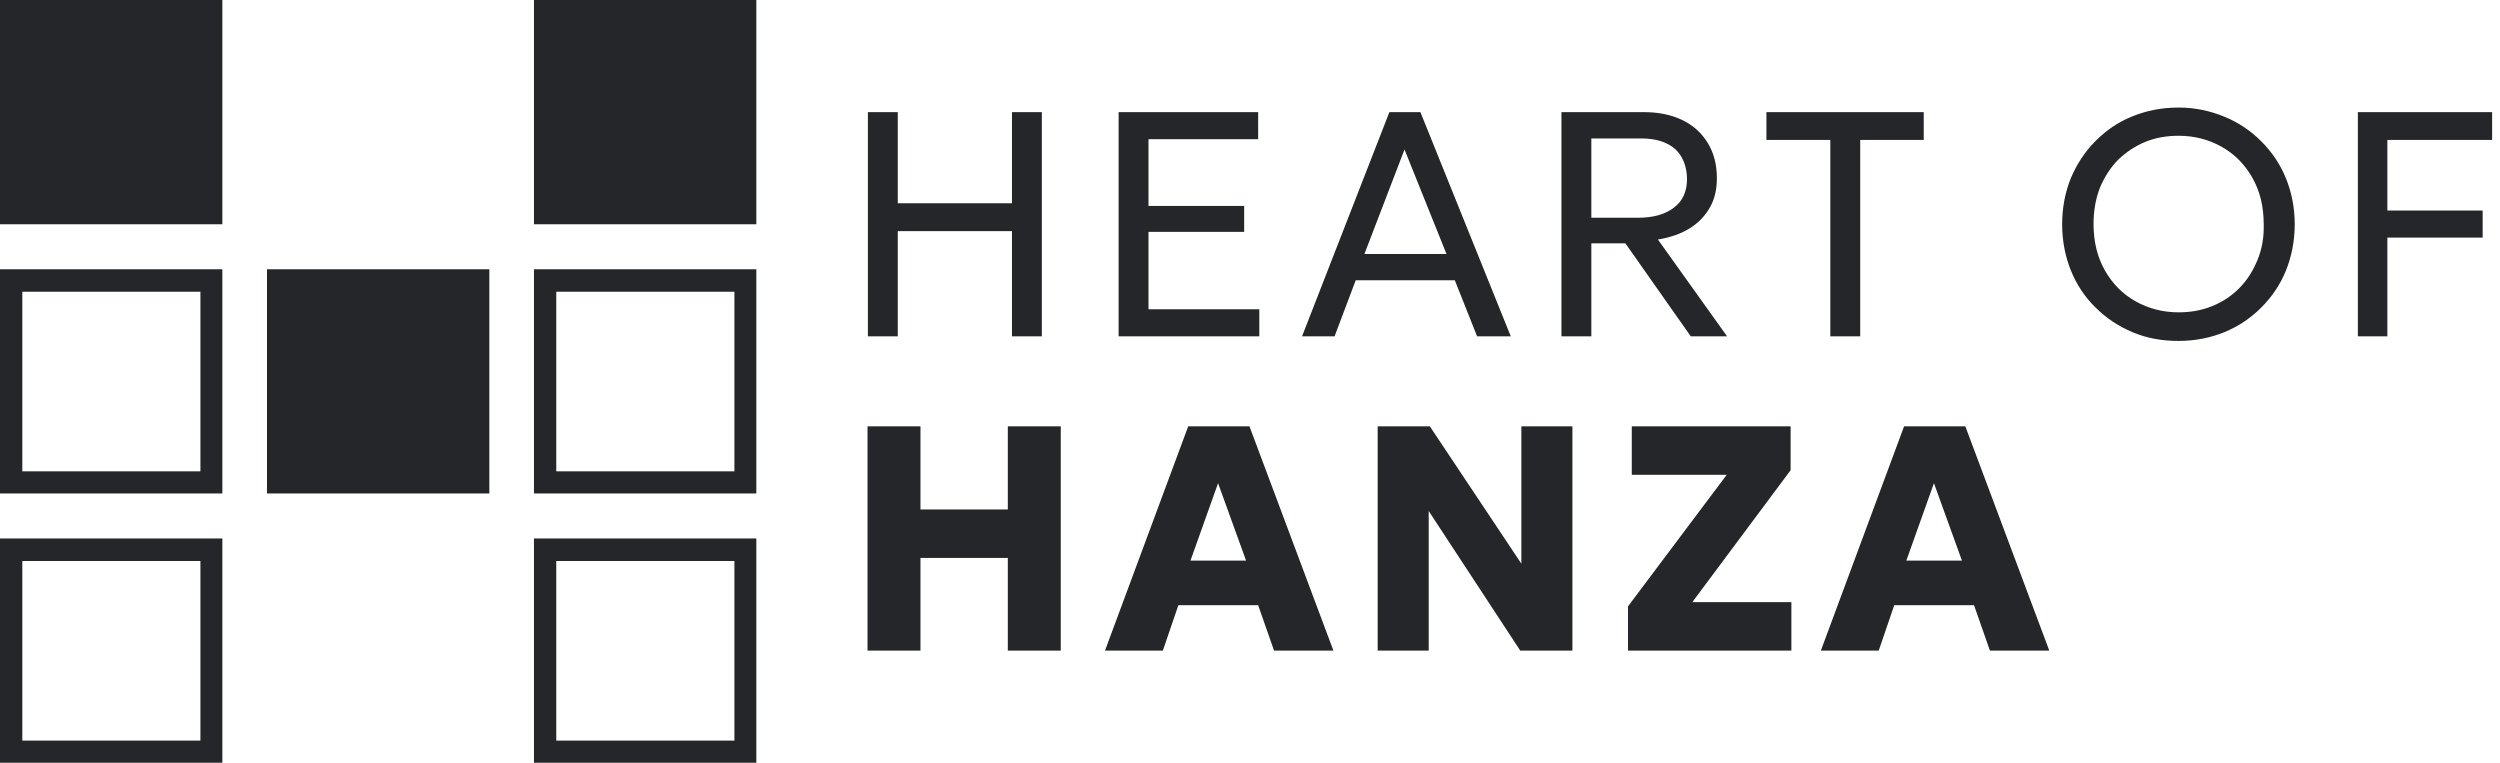 <svg width="118" height="36" viewBox="0 0 118 36" fill="none" xmlns="http://www.w3.org/2000/svg">
<path fill-rule="evenodd" clip-rule="evenodd" d="M10.495 0H0V10.584H10.495V0ZM35.699 0H25.203V10.584H35.699V0ZM12.602 12.708H23.097V23.292H12.602V12.708ZM0 23.292H10.495V12.708H0V23.292ZM1.053 13.77H9.46V22.248H1.053V13.77ZM35.699 23.292H25.203V12.708H35.699V23.292ZM34.664 13.77H26.256V22.248H34.664V13.77ZM0 36H10.495V25.416H0V36ZM1.053 26.478H9.46V34.956H1.053V26.478ZM35.699 36H25.203V25.416H35.699V36ZM34.664 26.478H26.256V34.956H34.664V26.478ZM42.375 10.908H47.765V15.876H49.175V5.292H47.765V9.594H42.375V5.292H40.965V15.876H42.375V10.908ZM54.209 14.598H59.439V15.876H52.799V5.292H59.385V6.57H54.209V9.72H58.725V10.944H54.209V14.598ZM69.72 15.876H71.309L67.043 5.292H65.579L61.456 15.876H62.991L63.99 13.23H68.667L69.72 15.876ZM64.401 11.988L66.293 7.056L68.274 11.988H64.401ZM78.252 11.304L81.519 15.876H79.805L76.717 11.484H75.111V15.876H73.7V5.292H77.574C78.288 5.292 78.895 5.418 79.412 5.67C79.93 5.922 80.323 6.282 80.608 6.75C80.894 7.218 81.037 7.776 81.037 8.406C81.037 8.946 80.929 9.414 80.697 9.81C80.465 10.206 80.144 10.548 79.716 10.8C79.305 11.052 78.805 11.214 78.252 11.304ZM75.111 6.534V10.278H77.306C78.038 10.278 78.609 10.116 79.019 9.792C79.43 9.486 79.626 9.018 79.626 8.46C79.626 7.902 79.448 7.398 79.091 7.056C78.716 6.714 78.181 6.534 77.449 6.534H75.111ZM86.391 15.876H87.802V6.606H90.8V5.292H83.375V6.606H86.391V15.876ZM104.991 5.508C105.651 5.778 106.24 6.174 106.74 6.678C107.24 7.182 107.632 7.758 107.9 8.424C108.168 9.09 108.311 9.81 108.311 10.584C108.311 11.358 108.168 12.096 107.9 12.762C107.632 13.428 107.24 14.004 106.74 14.508C106.24 15.012 105.651 15.408 104.991 15.678C104.33 15.948 103.598 16.092 102.831 16.092C102.045 16.092 101.331 15.966 100.653 15.678C99.975 15.39 99.404 15.012 98.904 14.508C98.404 14.022 98.011 13.428 97.744 12.762C97.476 12.096 97.333 11.358 97.333 10.584C97.333 9.81 97.476 9.072 97.744 8.406C98.029 7.74 98.404 7.164 98.904 6.66C99.404 6.156 99.975 5.76 100.653 5.49C101.314 5.22 102.045 5.076 102.831 5.076C103.616 5.076 104.33 5.238 104.991 5.508ZM105.687 13.608C106.044 13.248 106.329 12.816 106.543 12.294C106.758 11.79 106.865 11.214 106.847 10.584C106.847 9.738 106.668 9.018 106.311 8.388C105.954 7.758 105.472 7.272 104.866 6.93C104.259 6.588 103.58 6.408 102.831 6.408C102.277 6.408 101.742 6.498 101.26 6.696C100.778 6.894 100.35 7.182 99.975 7.542C99.618 7.902 99.332 8.352 99.118 8.856C98.922 9.36 98.815 9.936 98.815 10.566C98.815 11.412 98.993 12.132 99.35 12.762C99.707 13.392 100.189 13.878 100.796 14.22C101.403 14.562 102.081 14.742 102.831 14.742C103.384 14.742 103.92 14.652 104.401 14.454C104.901 14.256 105.33 13.968 105.687 13.608ZM117.628 6.606V5.292H111.291V15.876H112.684V11.214H117.182V9.936H112.684V6.606H117.628ZM43.446 24.048H47.569V20.124H50.068V30.708H47.569V26.334H43.446V30.708H40.947V20.124H43.446V24.048ZM56.083 20.124L52.156 30.708H54.887L55.619 28.566H59.385L60.135 30.708H62.937L58.975 20.124H56.083ZM56.19 26.46L57.493 22.806L58.814 26.46H56.19ZM67.489 20.124L71.808 26.604V20.124H74.218V30.708H71.755L67.435 24.12V30.708H65.026V20.124H67.489ZM84.517 22.194V20.124H77.02V22.41H81.501L76.842 28.62V30.708H84.553V28.422H79.876L84.517 22.194ZM85.945 30.708L89.872 20.124H92.764L96.726 30.708H93.924L93.174 28.566H89.408L88.676 30.708H85.945ZM91.282 22.806L89.979 26.46H92.603L91.282 22.806Z" fill="#252629"/>
</svg>
